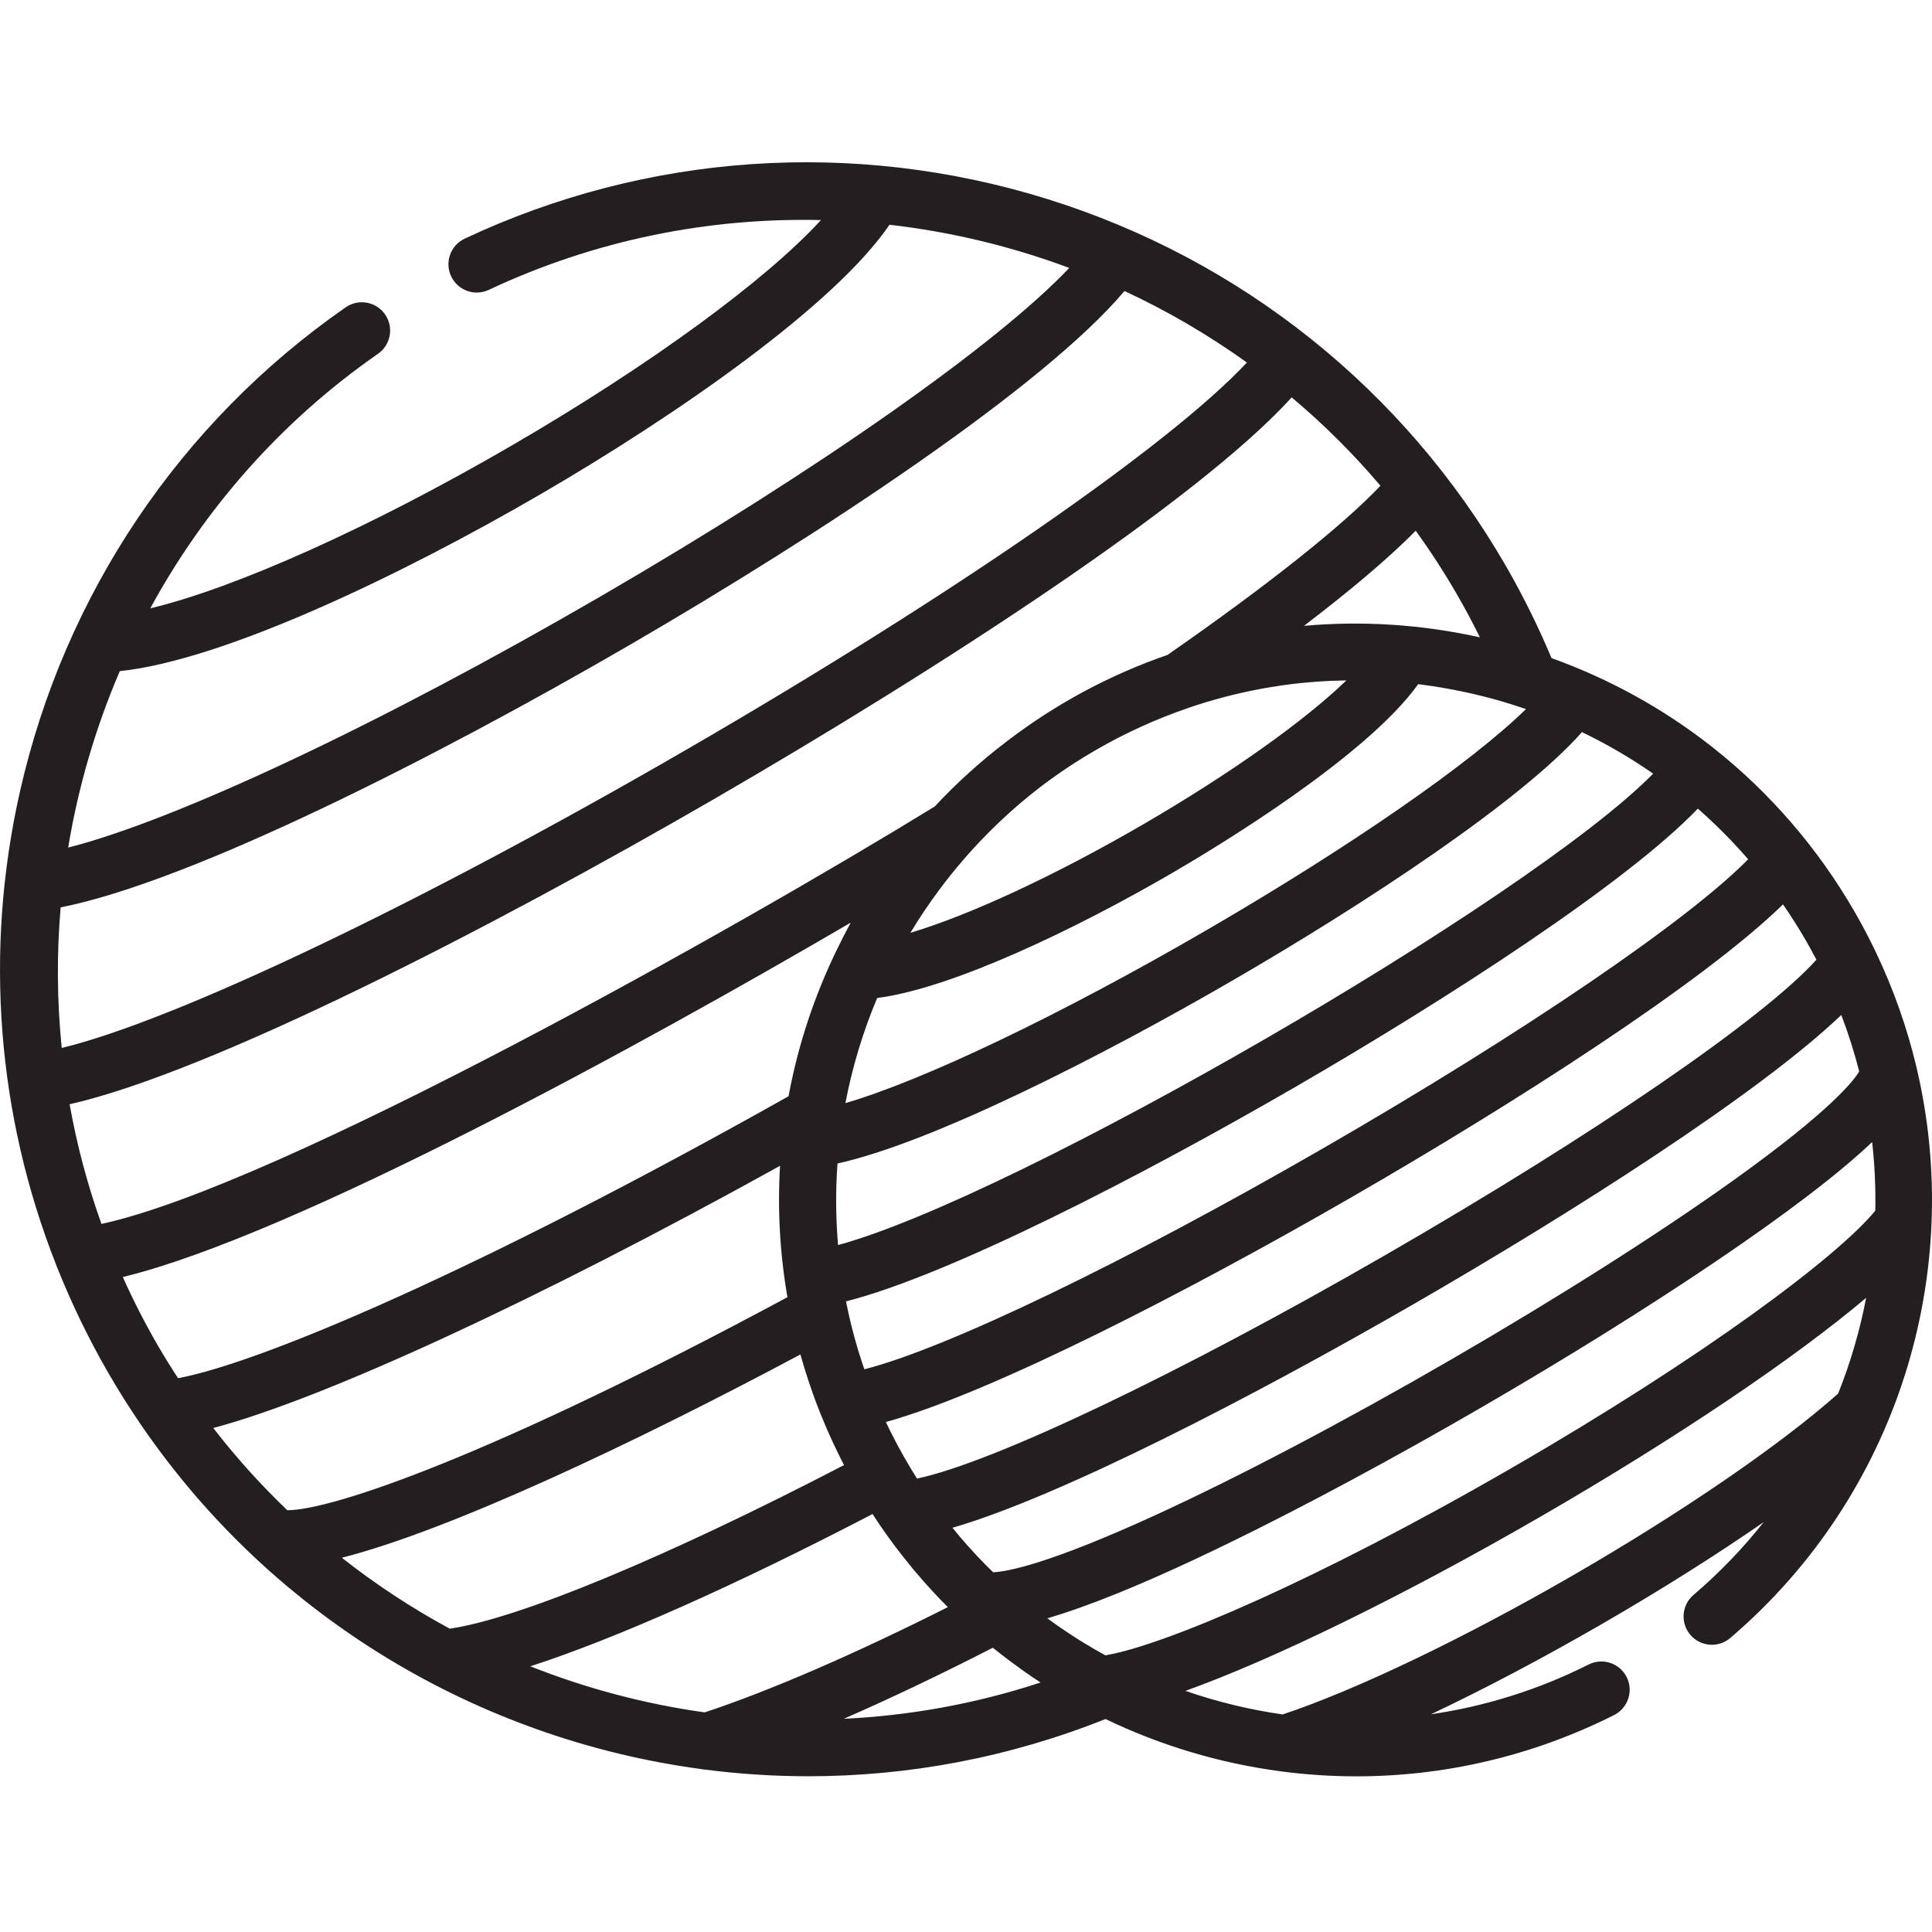 <?xml version="1.0" encoding="UTF-8" standalone="no"?><!-- icon666.com - MILLIONS OF FREE VECTOR ICONS --><svg width="1024" height="1024" viewBox="0 -42 511.998 511" xmlns="http://www.w3.org/2000/svg"><path d="m507.855 240.207c-.008-.043-.02-.086-.027-.125-2.469-10.328-6.047-20.496-10.754-30.344-.066-.152-.137-.305-.215-.453-1.648-3.414-3.426-6.793-5.348-10.121-9.801-16.98-22.508-31.629-37.426-43.441-.219-.199-.445-.387-.691-.562-.039-.027-.078-.047-.113-.07-12.609-9.848-26.781-17.68-42.117-23.191-3.523-8.402-7.586-16.609-12.105-24.441-26.969-46.707-70.164-81.242-121.629-97.25-51.168-15.91-105.957-12.172-154.277 10.531-3.75 1.762-5.359 6.227-3.602 9.977 1.762 3.75 6.23 5.359 9.977 3.602 28.254-13.273 58.371-19.191 88.043-18.5-14.52 15.855-44.953 38.227-81.777 59.645-37.445 21.781-73.48 37.875-95.969 43.254 14.266-26.23 34.555-49.527 60.344-67.457 3.402-2.367 4.242-7.039 1.879-10.441-2.367-3.402-7.039-4.238-10.441-1.875-43.848 30.488-74.504 76.07-86.324 128.355-9.52 42.129-6.07 85.602 9.543 125.25.098.316.223.621.359.918 3.801 9.523 8.297 18.824 13.496 27.828 2.648 4.59 5.457 9.043 8.395 13.367.148.242.309.477.48.699 34.98 51.004 89.547 83.066 148.223 90.953.387.082.777.133 1.176.156 9.023 1.16 18.141 1.754 27.297 1.754 26.367 0 53.055-4.918 78.715-15.168 14.629 7.039 30.301 11.719 46.391 13.852.055.012.109.02.168.027 6.586.863 13.242 1.309 19.922 1.309 23.055 0 46.414-5.234 68.301-16.238 3.699-1.863 5.191-6.371 3.332-10.07-1.863-3.703-6.371-5.191-10.07-3.332-13.484 6.781-27.59 11.121-41.805 13.199 14.012-6.633 29.344-14.707 45.031-23.762 15.707-9.07 30.391-18.328 43.148-27.156-5.469 6.914-11.672 13.387-18.59 19.289-3.152 2.691-3.523 7.426-.836 10.574 2.688 3.152 7.422 3.523 10.574.836 44.434-37.922 62.316-96.797 49.324-151.375zm-220.098 152.992h-.004c-2.457-1.492-4.871-3.07-7.242-4.719-.445-.312-.891-.621-1.336-.938-.512-.367-1.02-.738-1.527-1.109-.031-.023-.059-.047-.09-.066 21.762-6.34 54.176-22.438 80.934-36.824 45.422-24.418 92.703-53.871 120.453-75.035 7.488-5.711 13.051-10.418 17.191-14.359.68 6.062.961 12.145.836 18.203-9.961 12.125-45.223 38.648-96.621 68.324-51.328 29.633-91.891 46.902-107.418 49.504-1.746-.957-3.473-1.945-5.176-2.98zm-101.012 18.098c-15.848-2.215-31.363-6.328-46.199-12.215 22.266-7.195 54.027-21.273 90.688-40.348.238.367.484.73.727 1.098.289.441.578.887.875 1.32.117.176.227.352.344.523.746 1.094 1.508 2.176 2.281 3.246.121.168.246.332.367.496.777 1.074 1.57 2.133 2.379 3.18.305.398.613.793.922 1.188.664.848 1.336 1.684 2.016 2.516.32.387.633.781.957 1.168.887 1.062 1.793 2.113 2.711 3.152.449.512.914 1.016 1.371 1.52.527.578 1.055 1.156 1.59 1.73.527.562 1.059 1.125 1.598 1.684.484.5.973.996 1.465 1.492.117.117.234.238.352.355-24.723 12.457-47.25 22.215-64.441 27.895zm-96.156-40.984c28.582-7.262 77.391-30.309 121.523-53.867.32 1.141.66 2.277 1.008 3.41.043.148.09.297.137.449.301.973.609 1.945.93 2.918.227.684.461 1.363.695 2.043.207.602.41 1.207.625 1.809.5 1.395 1.027 2.785 1.57 4.172.02.047.035.094.055.141.016.055.043.105.062.156.055.156.113.309.18.457.012.023.02.047.027.07.102.258.215.512.32.77.359.883.723 1.762 1.098 2.641.152.348.301.695.453 1.043.402.926.816 1.844 1.238 2.762.145.316.293.633.441.945.438.934.883 1.867 1.344 2.793.152.309.301.613.453.918.305.605.613 1.211.926 1.816-47.023 24.43-86.195 40.688-104.488 43.355-10.008-5.414-19.582-11.695-28.598-18.801zm-48.922-56.52c-3.375-5.848-6.406-11.812-9.121-17.863 45.332-11.027 137.473-61.504 192.91-93.926-1.242 2.27-2.418 4.57-3.543 6.891-6.125 12.516-10.449 25.668-12.941 39.125-82.738 46.52-139.973 70.629-161.785 74.723-1.902-2.926-3.758-5.895-5.52-8.949zm236.598-149.645c.156-.117.316-.234.477-.348 3.723-2.68 7.613-5.199 11.668-7.543 7.816-4.512 15.949-8.203 24.297-11.078.086-.023.168-.059.25-.09 6.234-2.133 12.586-3.797 19.016-5.004.336-.062.668-.129 1.004-.188.602-.109 1.207-.207 1.809-.305.992-.164 1.984-.32 2.98-.461.172-.027.344-.051.52-.074 5.441-.746 10.953-1.156 16.52-1.246-10.945 10.59-30.438 24.527-53.602 38.008-23.609 13.738-46.328 24.227-61.941 28.883 2.336-3.871 4.871-7.656 7.613-11.336 7.953-10.695 17.211-19.996 27.449-27.781.641-.484 1.289-.965 1.941-1.438zm119.461-20.855c.25.074.496.145.746.219.734.219 1.465.445 2.191.672.809.258 1.617.52 2.43.797.023.008.051.008.07.016.41.141.82.273 1.23.414-14.34 14.082-46.141 36.215-84.59 58.551-38.98 22.641-75.238 39.902-95.766 45.871 1.82-9.547 4.645-18.887 8.418-27.855 19.98-2.566 52.855-18.391 78.289-33.191 12.402-7.219 51.406-30.848 65.094-49.984 4.43.555 11.586 1.684 19.637 3.859.754.207 1.504.418 2.25.633zm40.375 19.234c-32.852 33.453-169.035 112.23-216.008 124.922-.617-7.223-.668-14.449-.152-21.617 24.941-5.465 69.777-28.211 105.398-48.902 35.141-20.414 75.891-47.309 91.895-65.41 6.598 3.176 12.906 6.852 18.867 11.008zm25.176 22.691c-15.922 16.215-59.402 45.879-112.414 76.465-52.93 30.531-100.09 53.176-121.797 58.691-.004-.008-.004-.012-.008-.02-.188-.543-.379-1.082-.559-1.629-.32-.965-.629-1.93-.926-2.898-.023-.07-.043-.145-.066-.215-1.332-4.379-2.434-8.797-3.312-13.234 27.32-6.938 78.039-33.059 119.059-56.812 40.723-23.586 87.828-54.086 106.688-73.773 4.734 4.148 9.191 8.629 13.336 13.426zm15.246 21.445c.988 1.711 1.934 3.434 2.84 5.172-14.027 15.574-58.504 46.137-114.242 78.277-54.773 31.586-104.086 55.035-124.098 59.219-.504-.797-1.008-1.594-1.496-2.398-.137-.23-.273-.465-.41-.695-.492-.824-.98-1.652-1.457-2.488-.168-.293-.332-.59-.496-.883-.453-.805-.898-1.613-1.336-2.43-.148-.277-.293-.555-.438-.832-.441-.836-.875-1.676-1.297-2.523-.137-.27-.27-.539-.402-.809-.312-.637-.617-1.281-.922-1.922 28.383-7.887 80.711-34.941 123.586-59.68 42.969-24.789 92.871-56.707 114.16-77.5 2.117 3.07 4.125 6.23 6.008 9.492zm14.184 34.777c-1.398 2.383-7.559 10.453-33.582 29.035-19.73 14.09-46.16 30.867-74.426 47.242-28.383 16.441-56.25 31.105-78.473 41.293-28.242 12.945-39.219 14.98-43.027 15.164-1.359-1.324-2.695-2.664-4-4.043-.125-.129-.246-.262-.371-.395-.832-.887-1.652-1.781-2.457-2.691-.117-.129-.23-.254-.344-.383-1.238-1.402-2.434-2.832-3.613-4.285 28.453-8.246 79.57-34.684 122.203-59.27 42.793-24.68 91.664-55.914 113.34-76.629 1.883 4.93 3.461 9.922 4.75 14.961zm-100.523-115.039c-15.488-3.434-31.176-4.43-46.613-3.047 11.34-8.66 22.031-17.5 29.602-25.207 3.879 5.371 7.523 10.969 10.895 16.809 2.152 3.73 4.195 7.555 6.117 11.445zm-26.355-40.176c-9.922 10.5-29.93 26.418-56.422 44.832-15.242 5.258-29.57 12.945-42.484 22.824-6.973 5.289-13.383 11.098-19.211 17.344-51.785 31.852-173.539 100.395-220.824 110.629-3.727-10.402-6.531-21.008-8.441-31.711 37.574-8.543 111.508-46.555 171.086-81.062 59.172-34.27 127.816-78.773 152.777-106.266 8.418 7.074 16.297 14.887 23.52 23.41zm-349.762 111.738c34.488-6.785 99.422-39.695 150.848-69.566 50.777-29.496 109.773-68.473 131.082-93.777 11.34 5.273 22.211 11.609 32.438 18.957-20.367 21.824-77.777 61.609-148.418 102.523-71.039 41.145-135.348 71.742-165.66 79.121-1.258-12.422-1.344-24.902-.289-37.258zm127.266-109.535c36.09-20.992 77.82-49.973 92.391-71.367 16.297 1.867 32.305 5.723 47.641 11.441-19.035 20.121-66.34 53.438-123.984 86.922-58.43 33.941-112.703 59.422-141.316 66.695 2.656-16.059 7.246-31.777 13.684-46.762 27.621-2.875 75.012-25.656 111.586-46.93zm-86.816 247.504c29.414-7.801 85.871-33.84 150.199-69.48-.691 11.574-.047 23.246 1.965 34.816-77.992 41.973-120.797 56.488-132.555 56.453-7-6.715-13.57-13.973-19.609-21.789zm167.094 77.062c12.27-5.355 25.605-11.707 39.504-18.832.152.125.305.25.457.371 1.152.926 2.316 1.828 3.492 2.723.262.195.523.387.785.582 1.066.797 2.141 1.578 3.223 2.344.164.117.324.23.488.348 1.383.969 2.777 1.926 4.191 2.852-17.152 5.637-34.676 8.785-52.141 9.613zm193.121-37.945c-28.859 16.66-57.383 30.316-76.805 36.793-8.777-1.254-17.41-3.344-25.77-6.246 23.238-8.352 57.371-24.961 93.691-45.93 36.371-21 67.852-42.281 86.699-58.234-1.656 8.664-4.141 17.172-7.434 25.395-15.305 13.594-41.449 31.516-70.383 48.223zm0 0" fill="#231f20"/></svg>
